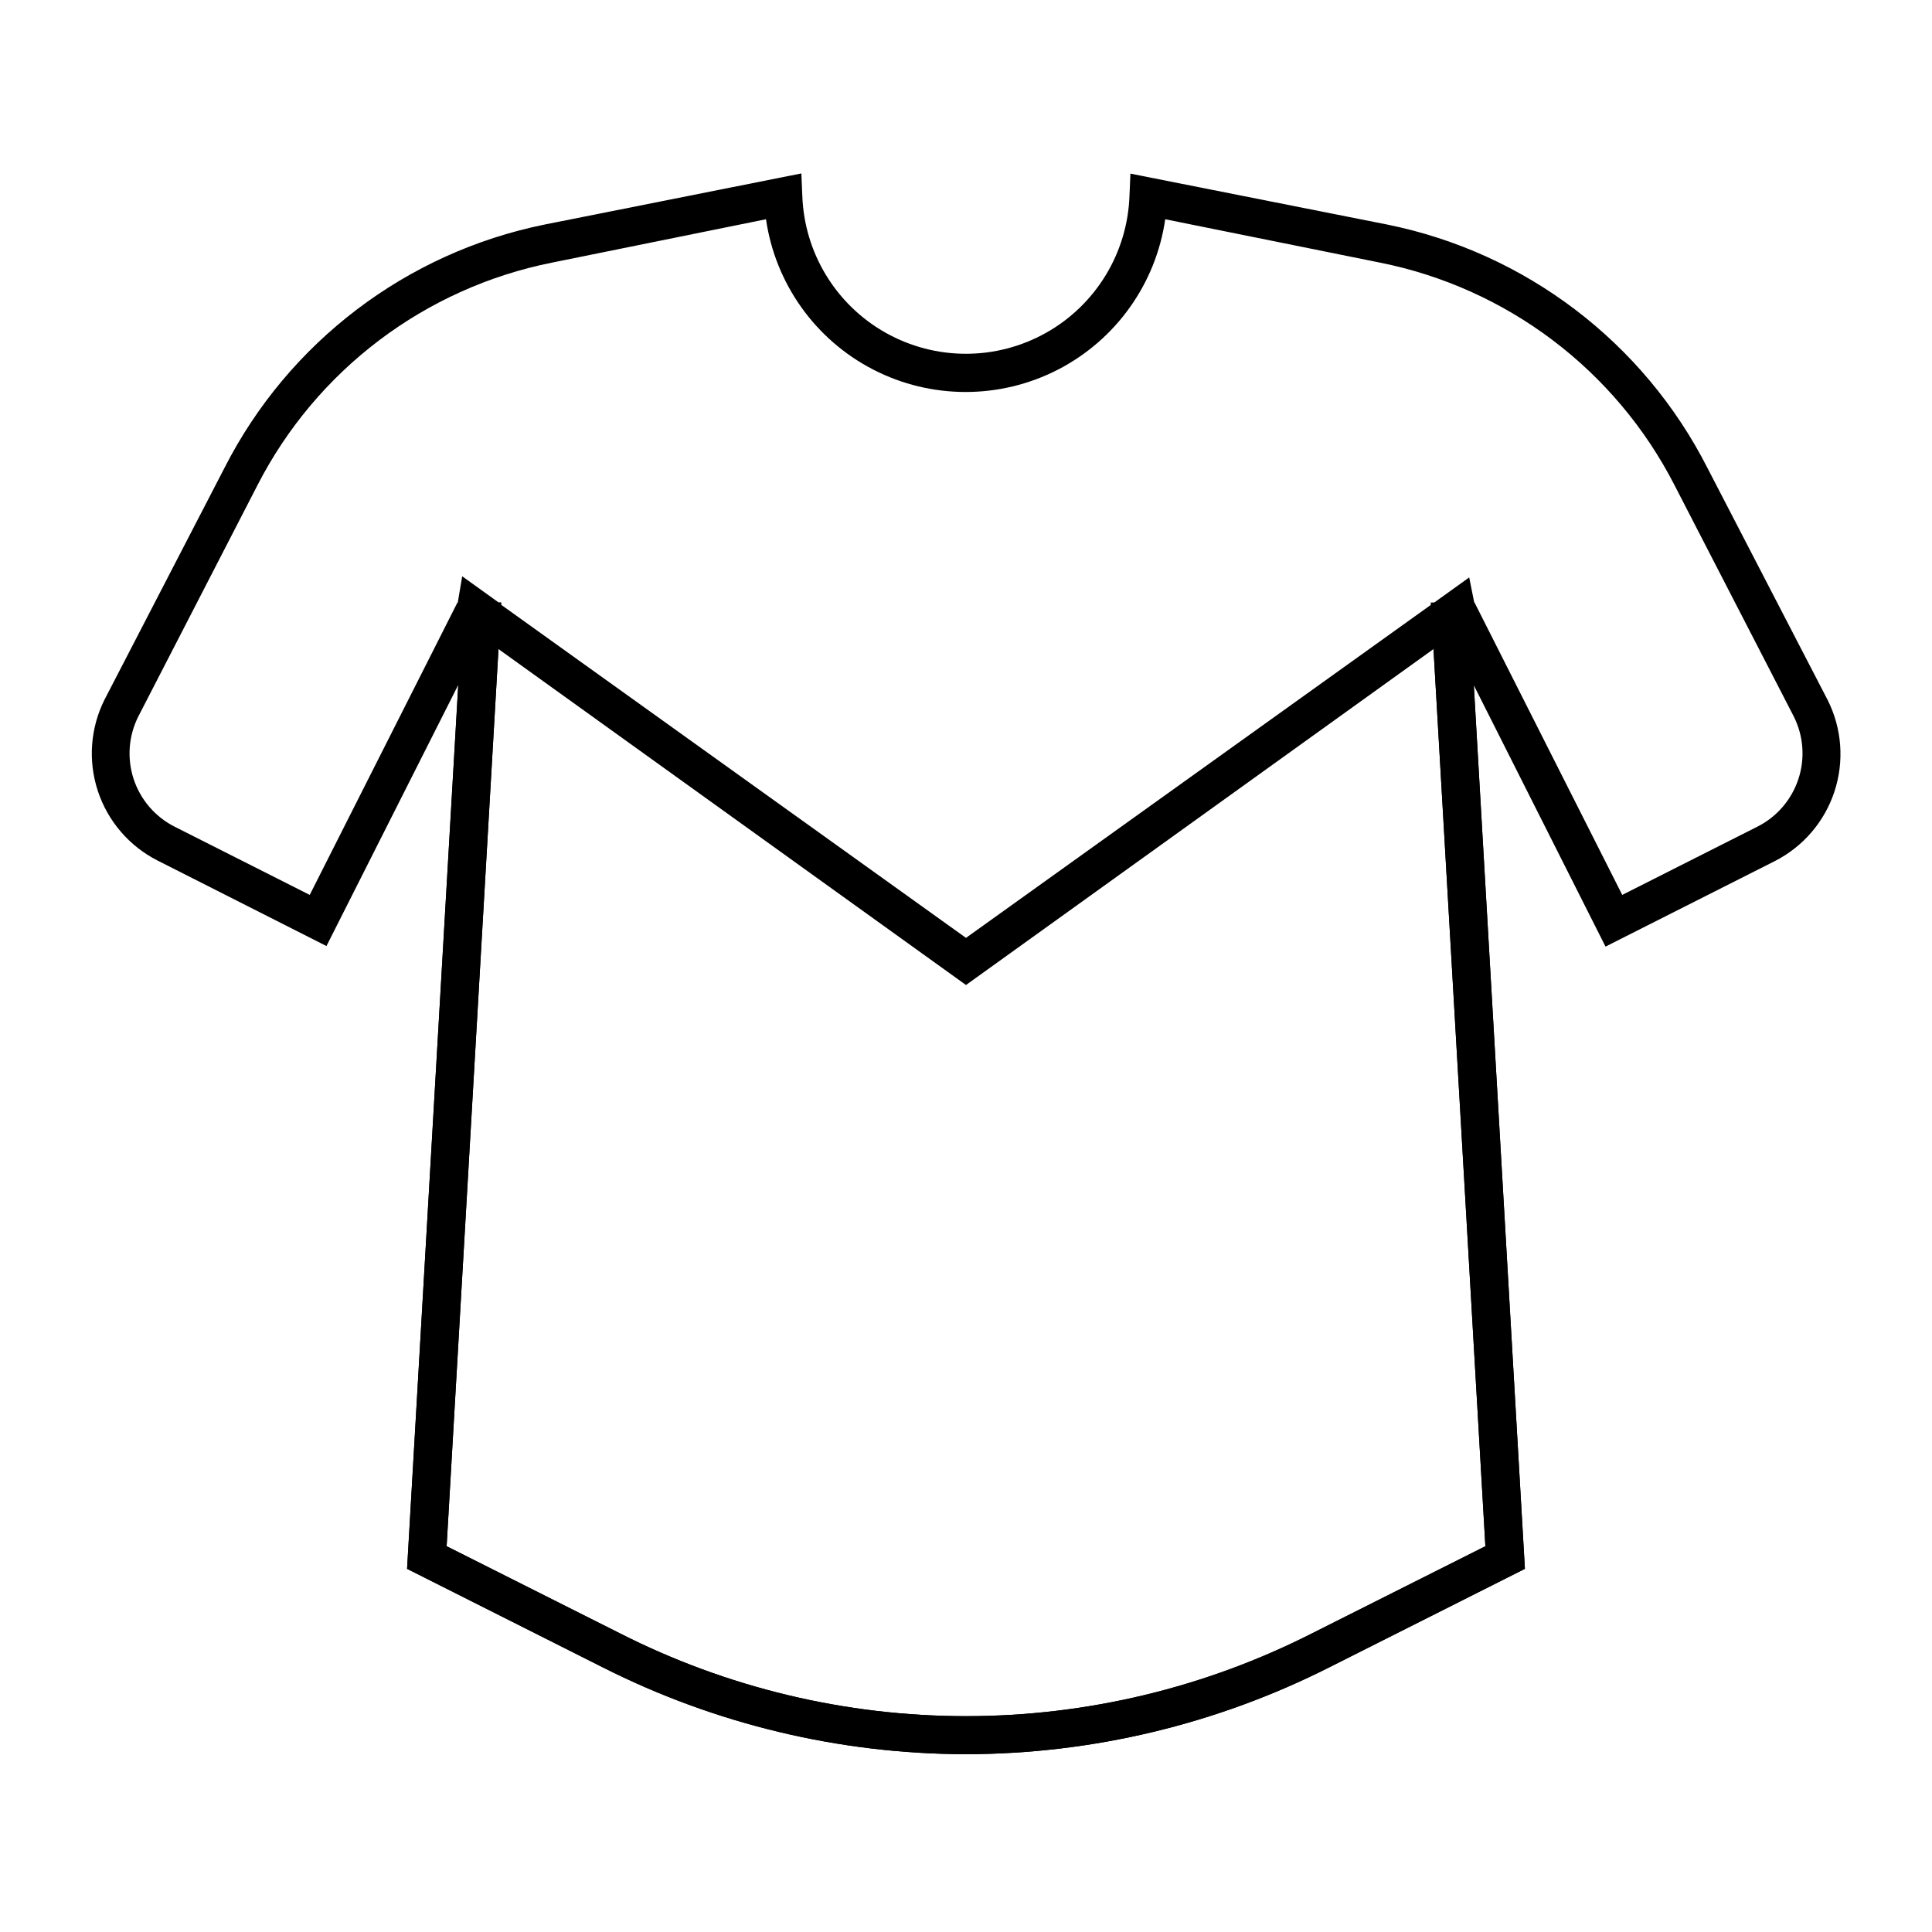 <?xml version="1.0" encoding="UTF-8"?>
<!-- Uploaded to: ICON Repo, www.svgrepo.com, Generator: ICON Repo Mixer Tools -->
<svg fill="#000000" width="800px" height="800px" version="1.1" viewBox="144 144 512 512" xmlns="http://www.w3.org/2000/svg">
 <g>
  <path d="m400 608.88c-33.488-0.051-66.5-7.953-96.379-23.074l-51.742-26.047 13.551-234.22-34.914 69.172-44.789-22.672c-7.481-3.809-13.156-10.418-15.789-18.391-2.633-7.973-2.008-16.664 1.734-24.18l31.84-61.516c16.965-33.281 48.184-57.004 84.793-64.438l68.062-13.551 0.25 5.894h0.004c0.516 15.137 8.891 28.91 22.09 36.332 13.203 7.422 29.32 7.422 42.523 0s21.574-21.195 22.09-36.332l0.25-5.844 68.07 13.5c36.637 7.422 67.883 31.172 84.84 64.488l31.84 61.465c3.809 7.535 4.465 16.277 1.828 24.297-2.633 8.023-8.348 14.668-15.883 18.477l-44.789 22.621-34.914-69.273 13.551 234.17-51.738 26.047c-29.883 15.121-62.891 23.023-96.379 23.074zm-137.64-55.117 45.797 23.023h-0.004c28.457 14.469 59.926 22.012 91.848 22.012 31.918 0 63.391-7.543 91.844-22.012l45.797-23.023-14.461-250.09h11.586l39.145 77.484 35.82-18.086h0.004c5.148-2.602 9.055-7.141 10.859-12.621 1.805-5.477 1.359-11.449-1.238-16.602l-31.586-61.262c-15.664-30.551-44.422-52.277-78.09-58.996l-56.883-11.488c-2.481 17.094-13.07 31.938-28.426 39.848-15.355 7.906-33.59 7.906-48.945 0-15.359-7.91-25.945-22.754-28.43-39.848l-56.676 11.488c-33.668 6.719-62.426 28.445-78.09 58.996l-31.59 61.312c-2.582 5.148-3.016 11.105-1.215 16.574 1.805 5.465 5.699 9.996 10.836 12.598l35.82 18.086 39.145-77.484h11.586z"/>
  <path d="m400 608.88c-33.488-0.051-66.5-7.953-96.379-23.074l-51.742-26.047 14.258-246.01h-2.519l2.871-17.027 9.672 6.953h0.656v0.602l123.18 88.27 123.23-88.27v-0.453h0.656l9.473-6.801 3.375 16.879h-2.82l14.203 245.86-51.738 26.047c-29.883 15.121-62.891 23.023-96.379 23.074zm-137.64-55.117 45.797 23.023h-0.004c28.453 14.473 59.926 22.016 91.848 22.016s63.391-7.543 91.844-22.016l45.797-23.023-13.754-237.75-123.89 89.023-123.89-89.023z"/>
 </g>
</svg>